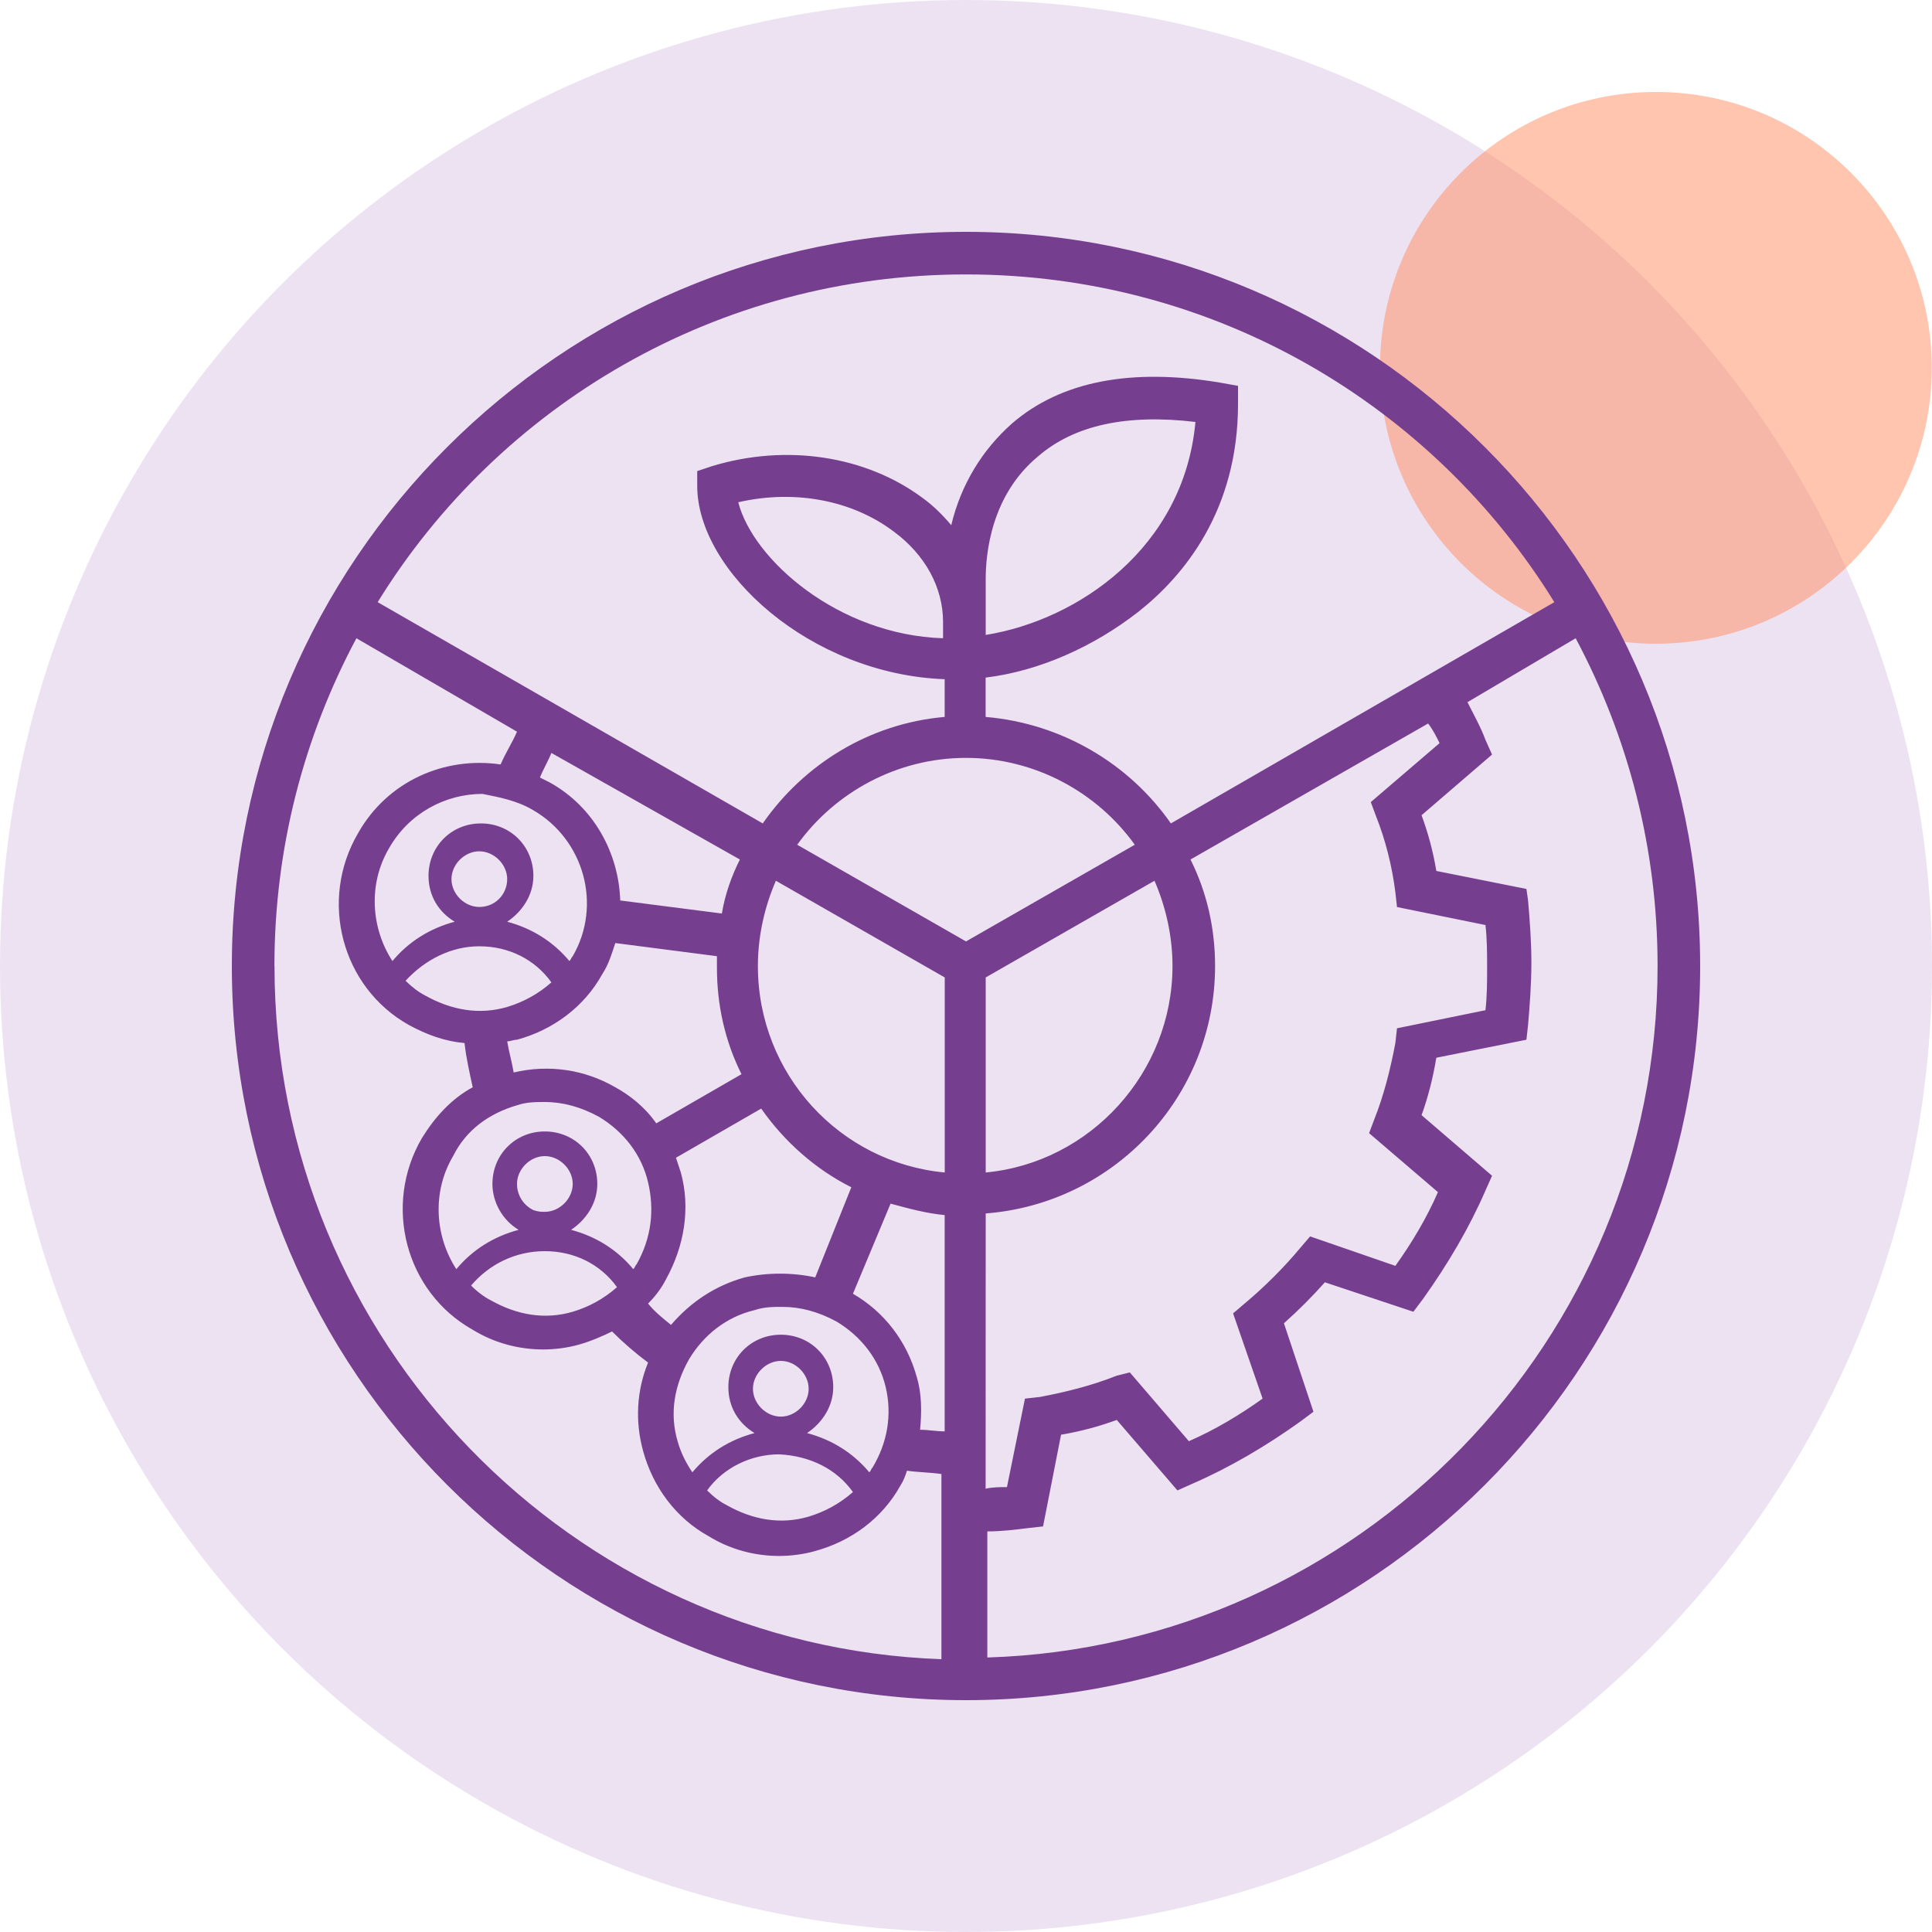 <svg width="25" height="25" viewBox="0 0 25 25" fill="none" xmlns="http://www.w3.org/2000/svg">
<circle cx="12.5" cy="12.5" r="12.5" fill="#EDE2F2"/>
<circle cx="21.427" cy="4.76" r="3.57" fill="#FF8C61" fill-opacity="0.5"/>
<path d="M12.5 3C7.262 3 3 7.262 3 12.5C3 17.738 7.262 22 12.5 22C17.738 22 22 17.738 22 12.5C22 7.262 17.738 3 12.5 3V3ZM12.5 3.551C15.723 3.551 18.544 5.248 20.113 7.792L15.151 10.655C14.62 9.892 13.751 9.362 12.754 9.277V8.768C13.454 8.683 14.154 8.365 14.726 7.92C15.32 7.453 16.02 6.605 16.02 5.227V4.993L15.787 4.951C14.642 4.76 13.73 4.93 13.094 5.481C12.712 5.82 12.436 6.266 12.309 6.796C12.203 6.669 12.076 6.541 11.927 6.435C11.207 5.905 10.188 5.736 9.213 6.032L9.022 6.096V6.287C9.022 7.39 10.486 8.725 12.224 8.789V9.277C11.249 9.361 10.401 9.892 9.87 10.655L4.887 7.792C6.456 5.248 9.277 3.551 12.5 3.551L12.5 3.551ZM18.628 9.616L17.738 10.379L17.801 10.549C17.928 10.867 18.013 11.206 18.056 11.546L18.077 11.737L19.222 11.97C19.243 12.161 19.243 12.33 19.243 12.521C19.243 12.712 19.243 12.882 19.222 13.072L18.077 13.306L18.056 13.496C17.992 13.836 17.907 14.175 17.78 14.493L17.716 14.663L18.607 15.426C18.459 15.765 18.268 16.084 18.056 16.38L16.953 15.999L16.826 16.147C16.614 16.402 16.359 16.656 16.105 16.868L15.956 16.995L16.338 18.098C16.041 18.31 15.723 18.501 15.384 18.649L14.62 17.759L14.451 17.801C14.133 17.928 13.794 18.013 13.454 18.077L13.263 18.098L13.03 19.243C12.945 19.243 12.839 19.243 12.754 19.264L12.755 15.702C14.409 15.575 15.723 14.196 15.723 12.5C15.723 12.012 15.617 11.546 15.405 11.122L18.48 9.362C18.544 9.446 18.586 9.531 18.628 9.616L18.628 9.616ZM11.864 17.823C11.737 17.356 11.44 16.974 11.037 16.741L11.524 15.575C11.758 15.638 11.991 15.702 12.224 15.723V18.522C12.118 18.522 12.012 18.501 11.906 18.501C11.928 18.268 11.928 18.035 11.864 17.823L11.864 17.823ZM10.104 18.331C9.913 18.331 9.743 18.162 9.743 17.971C9.743 17.78 9.913 17.61 10.104 17.61C10.295 17.61 10.464 17.78 10.464 17.971C10.464 18.162 10.295 18.331 10.104 18.331ZM11.037 19.307C10.867 19.456 10.676 19.561 10.464 19.625C10.104 19.731 9.743 19.668 9.404 19.477C9.319 19.434 9.234 19.37 9.15 19.286C9.362 18.989 9.722 18.819 10.083 18.819C10.486 18.84 10.825 19.01 11.037 19.307L11.037 19.307ZM11.291 18.989C11.27 19.01 11.27 19.031 11.249 19.052C11.037 18.798 10.761 18.628 10.443 18.544C10.634 18.416 10.782 18.204 10.782 17.95C10.782 17.568 10.486 17.271 10.104 17.271C9.722 17.271 9.425 17.568 9.425 17.95C9.425 18.204 9.552 18.416 9.764 18.544C9.446 18.628 9.171 18.798 8.959 19.052C8.874 18.925 8.81 18.798 8.768 18.649C8.662 18.289 8.725 17.928 8.916 17.589C9.107 17.271 9.404 17.038 9.764 16.953C9.892 16.911 9.998 16.911 10.125 16.911C10.358 16.911 10.591 16.974 10.825 17.101C11.143 17.292 11.376 17.589 11.461 17.95C11.546 18.31 11.482 18.671 11.291 18.989L11.291 18.989ZM9.574 11.122C9.468 11.334 9.383 11.567 9.341 11.821L8.026 11.652C8.005 11.037 7.686 10.443 7.114 10.125C7.071 10.104 7.029 10.082 6.987 10.061C7.029 9.955 7.093 9.849 7.135 9.743L9.574 11.122ZM12.203 8.259C10.846 8.216 9.743 7.241 9.553 6.499C10.295 6.329 11.037 6.478 11.567 6.88C11.97 7.177 12.203 7.601 12.203 8.047V8.259ZM12.5 9.807C13.391 9.807 14.197 10.252 14.684 10.931L12.5 12.182L10.316 10.931C10.804 10.252 11.609 9.807 12.5 9.807ZM15.172 12.5C15.172 13.878 14.112 15.044 12.755 15.172V12.648L14.939 11.397C15.087 11.736 15.172 12.118 15.172 12.5H15.172ZM12.225 12.648V15.172C10.867 15.045 9.807 13.899 9.807 12.5C9.807 12.118 9.892 11.737 10.04 11.397L12.225 12.648ZM7.962 14.069C7.559 13.836 7.093 13.772 6.647 13.878C6.626 13.751 6.584 13.603 6.563 13.475C6.605 13.475 6.647 13.454 6.69 13.454C7.156 13.327 7.559 13.03 7.793 12.606C7.877 12.479 7.92 12.33 7.962 12.203L9.277 12.373V12.521C9.277 13.009 9.383 13.476 9.595 13.9L8.492 14.536C8.344 14.324 8.153 14.175 7.962 14.069V14.069ZM6.902 10.485C7.559 10.867 7.793 11.715 7.411 12.373C7.39 12.394 7.39 12.415 7.368 12.436C7.156 12.182 6.881 12.012 6.563 11.927C6.753 11.8 6.902 11.588 6.902 11.334C6.902 10.952 6.605 10.655 6.223 10.655C5.842 10.655 5.545 10.952 5.545 11.334C5.545 11.588 5.672 11.8 5.884 11.927C5.566 12.012 5.29 12.182 5.078 12.436C4.802 12.012 4.76 11.44 5.036 10.973C5.29 10.528 5.757 10.273 6.244 10.273C6.457 10.316 6.69 10.358 6.902 10.485L6.902 10.485ZM6.202 11.736C6.011 11.736 5.842 11.567 5.842 11.376C5.842 11.185 6.011 11.016 6.202 11.016C6.393 11.016 6.563 11.185 6.563 11.376C6.563 11.567 6.414 11.736 6.202 11.736ZM6.202 12.245C6.584 12.245 6.923 12.415 7.135 12.712C6.966 12.861 6.775 12.966 6.563 13.03C6.202 13.136 5.842 13.072 5.502 12.882C5.418 12.839 5.333 12.775 5.248 12.691C5.502 12.415 5.842 12.245 6.202 12.245L6.202 12.245ZM6.69 14.302C6.817 14.26 6.923 14.26 7.05 14.26C7.284 14.26 7.517 14.324 7.75 14.451C8.068 14.642 8.302 14.938 8.386 15.299C8.471 15.659 8.429 16.02 8.238 16.359C8.217 16.38 8.217 16.402 8.195 16.423C7.983 16.168 7.708 15.999 7.39 15.914C7.58 15.787 7.729 15.575 7.729 15.32C7.729 14.938 7.432 14.641 7.05 14.641C6.669 14.641 6.372 14.938 6.372 15.32C6.372 15.553 6.499 15.787 6.711 15.914C6.393 15.999 6.117 16.168 5.905 16.423C5.629 15.999 5.587 15.426 5.863 14.96C6.032 14.62 6.329 14.408 6.69 14.302L6.69 14.302ZM7.05 15.681C7.008 15.681 6.966 15.681 6.902 15.659C6.775 15.596 6.69 15.469 6.69 15.32C6.69 15.129 6.859 14.96 7.05 14.96C7.241 14.96 7.411 15.129 7.411 15.32C7.411 15.511 7.241 15.681 7.05 15.681L7.05 15.681ZM7.05 16.19C7.432 16.19 7.771 16.359 7.984 16.656C7.814 16.805 7.623 16.911 7.411 16.974C7.05 17.08 6.69 17.017 6.351 16.826C6.266 16.783 6.181 16.72 6.096 16.635C6.33 16.359 6.669 16.19 7.05 16.19L7.05 16.19ZM8.62 16.55C8.853 16.126 8.938 15.638 8.81 15.172C8.789 15.108 8.768 15.045 8.747 14.981L9.85 14.345C10.146 14.769 10.549 15.129 11.016 15.363L10.549 16.529C10.252 16.465 9.934 16.465 9.638 16.529C9.256 16.635 8.938 16.847 8.683 17.144C8.577 17.059 8.471 16.974 8.386 16.868C8.471 16.783 8.556 16.677 8.62 16.55L8.62 16.55ZM12.755 8.216V7.495C12.755 7.177 12.818 6.414 13.433 5.905C13.9 5.502 14.578 5.354 15.469 5.46C15.32 7.093 13.942 8.026 12.755 8.216V8.216ZM3.551 12.5C3.551 10.973 3.933 9.531 4.612 8.259L6.69 9.468C6.626 9.616 6.541 9.743 6.478 9.892C5.757 9.786 5.015 10.104 4.633 10.782C4.124 11.652 4.421 12.776 5.29 13.263C5.524 13.39 5.757 13.475 6.011 13.497C6.032 13.687 6.075 13.878 6.117 14.069C5.842 14.218 5.63 14.451 5.46 14.726C4.951 15.596 5.248 16.72 6.117 17.207C6.393 17.377 6.711 17.462 7.029 17.462C7.178 17.462 7.347 17.441 7.495 17.398C7.644 17.356 7.792 17.292 7.92 17.229C8.068 17.377 8.216 17.504 8.386 17.632C8.238 17.992 8.216 18.395 8.322 18.777C8.45 19.243 8.747 19.646 9.171 19.879C9.446 20.049 9.764 20.134 10.082 20.134C10.231 20.134 10.4 20.113 10.549 20.07C11.015 19.943 11.418 19.646 11.652 19.222C11.694 19.158 11.715 19.095 11.736 19.031C11.885 19.052 12.033 19.052 12.182 19.074V21.47C7.411 21.3 3.552 17.356 3.552 12.5L3.551 12.5ZM12.776 21.449V19.816C12.967 19.816 13.136 19.794 13.306 19.773L13.497 19.752L13.73 18.565C13.985 18.522 14.218 18.459 14.451 18.374L15.236 19.286L15.426 19.201C15.914 18.989 16.381 18.713 16.826 18.395L16.996 18.268L16.614 17.123C16.805 16.953 16.974 16.783 17.144 16.593L18.289 16.974L18.416 16.805C18.734 16.359 19.01 15.893 19.222 15.405L19.307 15.214L18.395 14.43C18.48 14.196 18.544 13.942 18.586 13.687L19.752 13.454L19.773 13.263C19.795 13.009 19.816 12.733 19.816 12.457C19.816 12.182 19.795 11.906 19.773 11.652L19.752 11.503L18.586 11.27C18.544 11.015 18.48 10.782 18.395 10.549L19.307 9.764L19.222 9.574C19.159 9.404 19.074 9.256 18.989 9.086L20.389 8.259C21.067 9.531 21.449 10.973 21.449 12.5C21.449 17.356 17.568 21.3 12.776 21.448L12.776 21.449Z" fill="#753E8F"/>
</svg>
